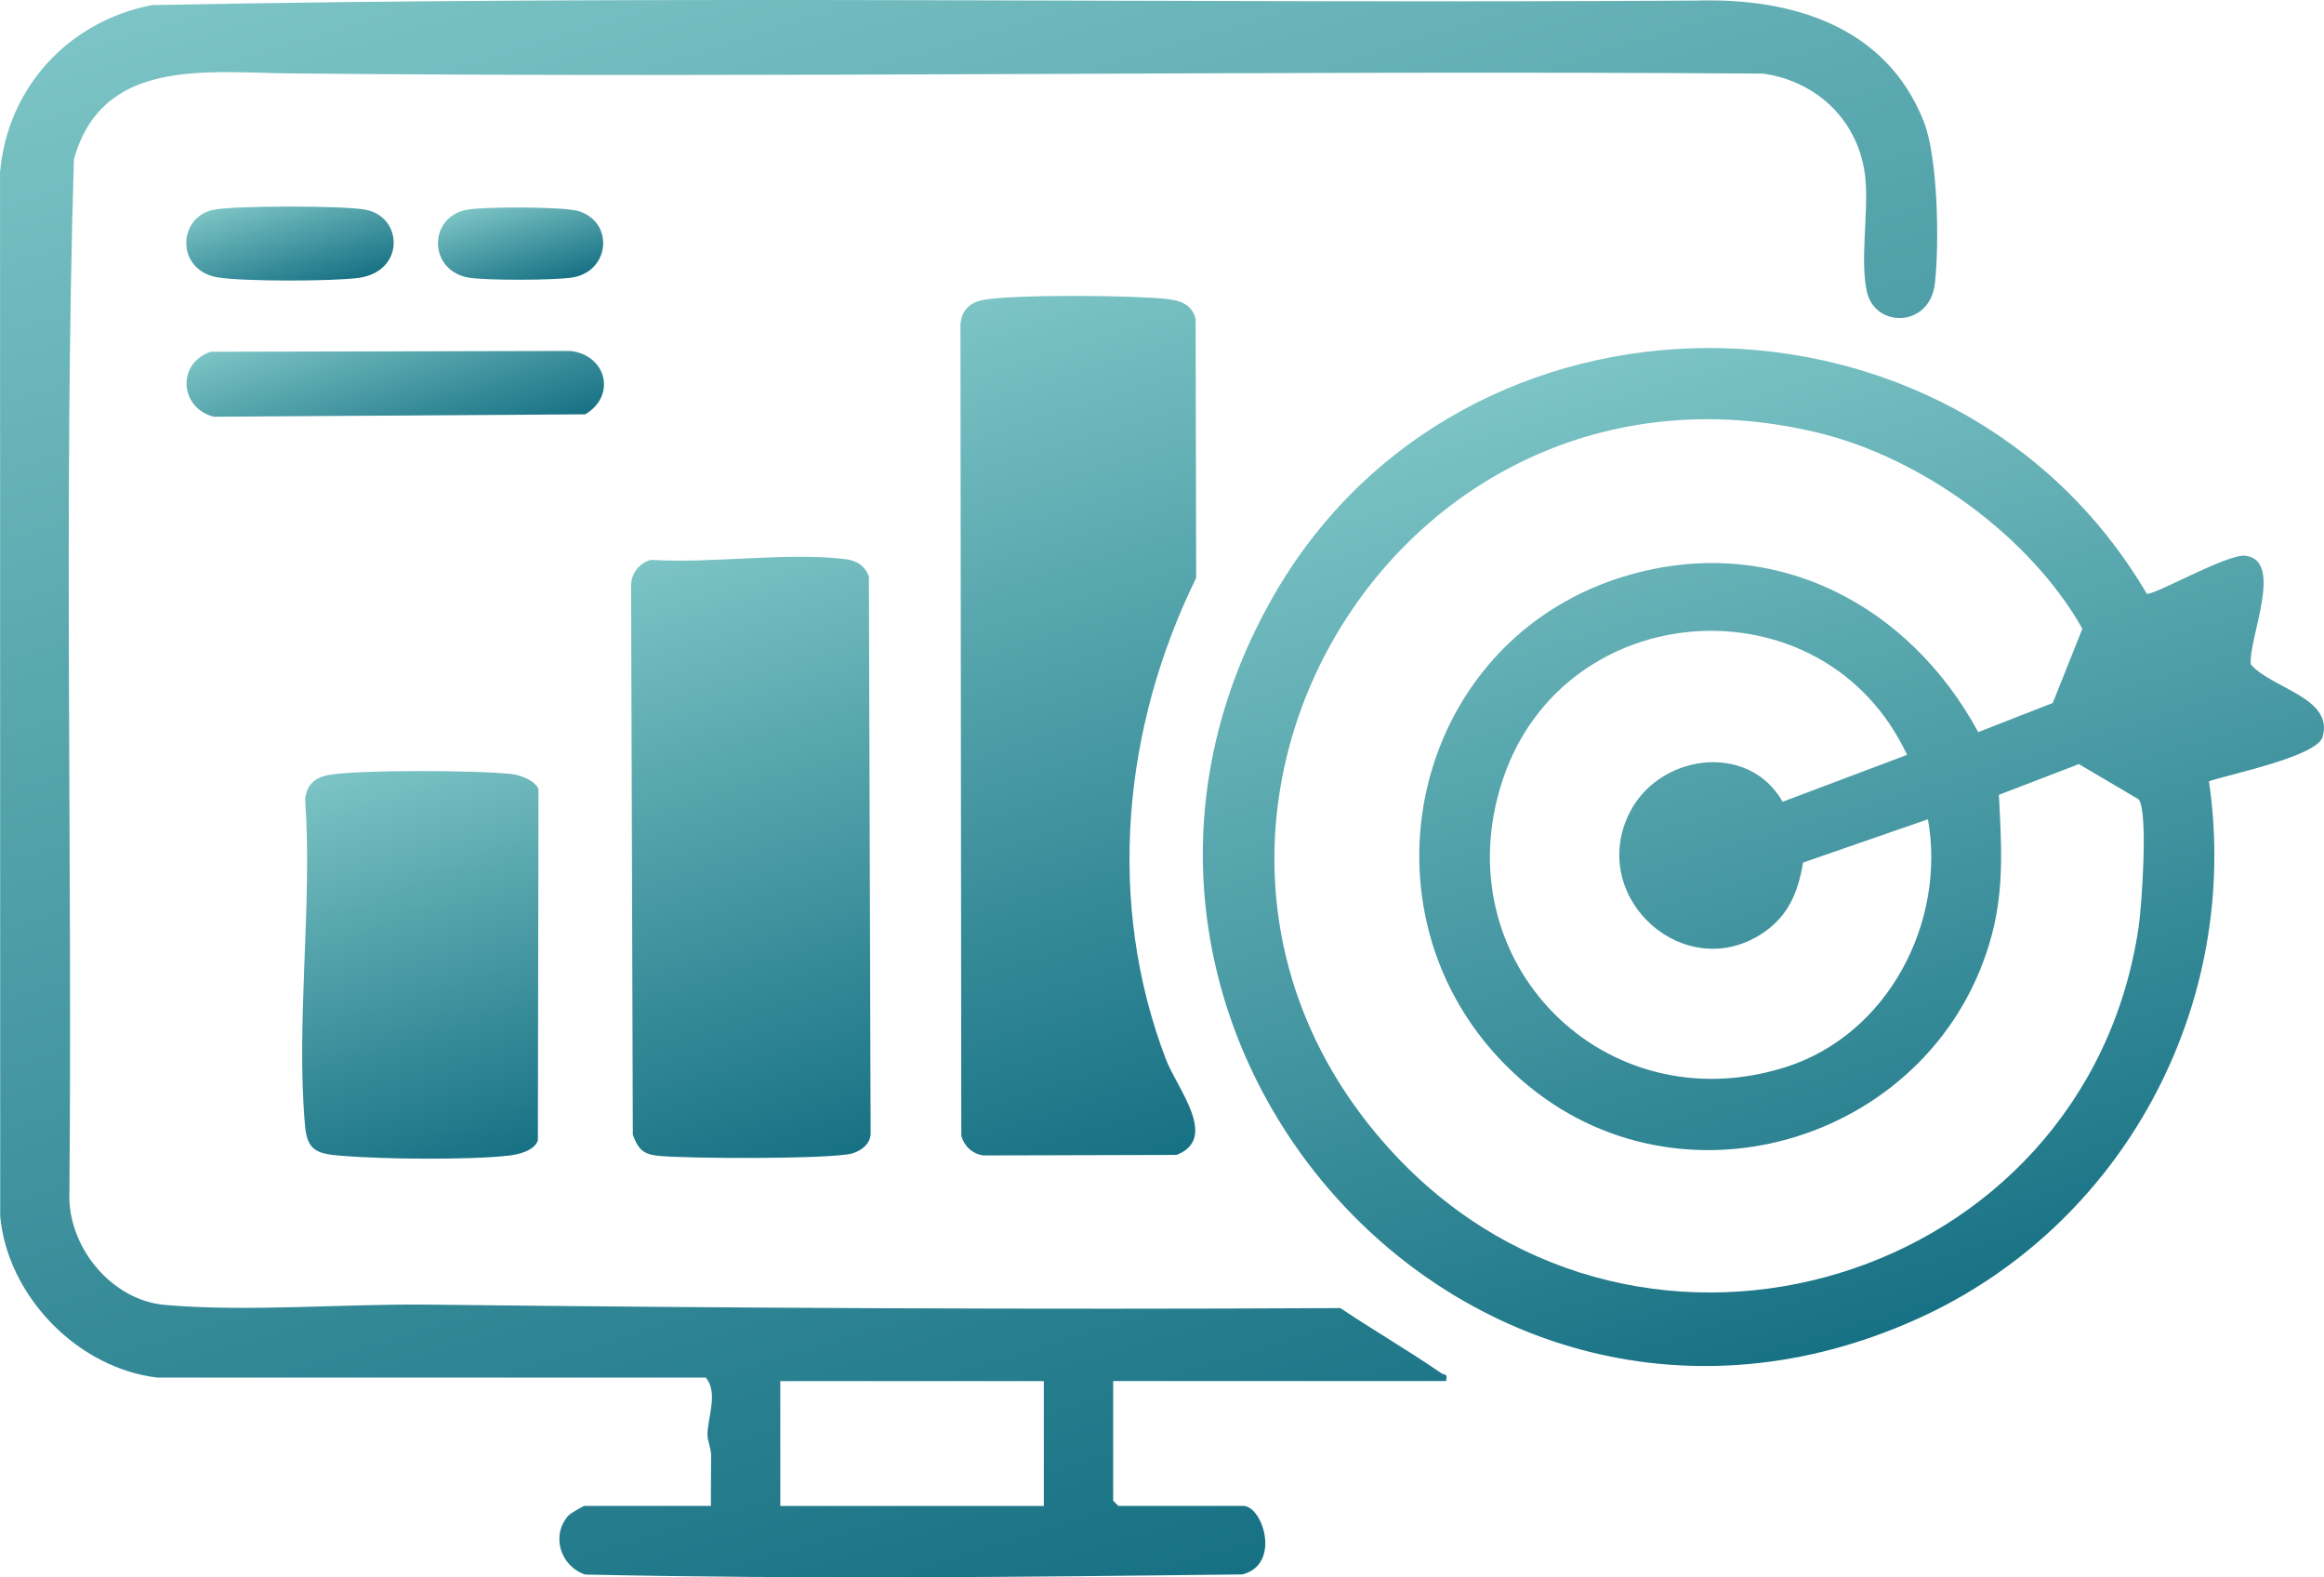 <?xml version="1.0" encoding="UTF-8"?>
<svg id="Layer_1" data-name="Layer 1" xmlns="http://www.w3.org/2000/svg" xmlns:xlink="http://www.w3.org/1999/xlink" viewBox="0 0 670.25 454.8">
  <defs>
    <style>
      .cls-1 {
        fill: url(#linear-gradient-8);
      }

      .cls-2 {
        fill: url(#linear-gradient-7);
      }

      .cls-3 {
        fill: url(#linear-gradient-5);
      }

      .cls-4 {
        fill: url(#linear-gradient-6);
      }

      .cls-5 {
        fill: url(#linear-gradient-4);
      }

      .cls-6 {
        fill: url(#linear-gradient-3);
      }

      .cls-7 {
        fill: url(#linear-gradient-2);
      }

      .cls-8 {
        fill: url(#linear-gradient);
      }
    </style>
    <linearGradient id="linear-gradient" x1="356.94" y1="454.39" x2="203.45" y2="-47.67" gradientUnits="userSpaceOnUse">
      <stop offset="0" stop-color="#177184"/>
      <stop offset="1" stop-color="#7cc4c5"/>
    </linearGradient>
    <linearGradient id="linear-gradient-2" x1="552.46" y1="381.79" x2="466.74" y2="101.4" xlink:href="#linear-gradient"/>
    <linearGradient id="linear-gradient-3" x1="347.93" y1="330.36" x2="274.22" y2="89.27" xlink:href="#linear-gradient"/>
    <linearGradient id="linear-gradient-4" x1="243.06" y1="333.4" x2="190.24" y2="160.65" xlink:href="#linear-gradient"/>
    <linearGradient id="linear-gradient-5" x1="139.67" y1="335.72" x2="104.41" y2="220.4" xlink:href="#linear-gradient"/>
    <linearGradient id="linear-gradient-6" x1="121.11" y1="134.02" x2="106.83" y2="87.33" xlink:href="#linear-gradient"/>
    <linearGradient id="linear-gradient-7" x1="88.21" y1="85" x2="79.06" y2="55.08" xlink:href="#linear-gradient"/>
    <linearGradient id="linear-gradient-8" x1="154.21" y1="83.45" x2="146.09" y2="56.89" xlink:href="#linear-gradient"/>
  </defs>
  <path class="cls-8" d="M45.54,397.21c-23.04-2.59-43.37-23.48-45.48-46.52l-.05-301.02C2.16,25.13,19.85,6.13,43.79,1.47,192.19-1.49,341.02,1.1,489.58.16c27.37-.76,54.38,7.46,65.21,34.79,4.16,10.5,4.53,35.25,3.24,46.76-1.43,12.74-17.11,12.96-19.57,2.57-2.09-8.86.42-22.86-.45-32.55-1.46-16.27-13.5-28.24-29.49-30.51-141.59-1.01-283.62,1.34-424.95-.06-24.22-.24-54.1-4.58-62.26,24.82-2.98,99.69-.39,199.88-1.31,299.76.43,14.76,12.56,29.16,27.5,30.5,23.34,2.09,52.01-.36,76.08-.08,87.52,1,175.34,1.46,263,1,9.33,6.29,19.73,12.31,29.15,18.81.89.61,1.84-.18,1.31,2.23h-96v34.5l1.5,1.5h36c5.68,0,11.04,16.89-.24,19.76-63.3.76-126.26,1.4-189.55.03-7.18-2.44-9.94-11.35-4.76-17.07.52-.58,4.29-2.72,4.55-2.72h36.5c-.05-4.83.05-9.69.05-14.54,0-2.13-1.02-4.03-1.05-5.96-.05-4.65,3.23-12.19-.5-16.5H45.54ZM301.04,398.21h-76v36h76v-36Z"/>
  <path class="cls-7" d="M619.12,171.16c1.37.96,23.05-11.45,28.32-10.93,11.49,1.12.92,24.1,1.7,31.31,5.75,6.93,24.09,9.59,20.69,20.97-1.67,5.6-26.82,10.74-32.76,12.74,9.48,64.77-24.87,128.46-84.36,155.14-130.25,58.43-255.62-84.58-185.84-207.84,54.53-96.33,196.75-95.77,252.25-1.38ZM616.78,230.47l-17.21-10.16-23.08,8.86c.69,13.79,1.58,26.53-1.95,40.04-15.5,59.15-89.56,82.82-135.97,41.98-50.44-44.4-33.06-127.76,32.26-145.69,41.51-11.39,79.86,9.02,99.7,45.59l21.49-8.4,8.55-21.41c-15.12-26.74-46.54-49.42-76.51-56.58-122.98-29.35-207.43,117.18-121.53,208.53,70.93,75.42,198.97,36.74,214.24-65.79.89-5.94,2.86-33.52.02-36.97ZM514.11,231.18l35.89-13.53c-23.9-51.15-98.96-46.33-116.67,7.36-17.2,52.15,29.32,99.28,81.67,82.67,29.4-9.33,46.3-41.62,41.03-71.46l-36.01,12.48c-1.46,8.54-4.19,15.38-11.65,20.35-22.21,14.8-49.94-9.55-38.83-33.83,8.15-17.8,34.67-21.64,44.58-4.03Z"/>
  <path class="cls-6" d="M283.77,86.45c9.02-1.61,43.07-1.33,52.76-.24,3.9.44,7.2,1.54,8.29,5.71l.16,74.73c-21.15,43-26.05,93.53-8.71,138.83,3.24,8.45,15.33,22.75,3.05,27.52l-55.73.15c-3.13-.46-5.5-2.63-6.35-5.65l-.24-233.81c.23-4.25,2.72-6.52,6.76-7.24Z"/>
  <path class="cls-5" d="M187.75,161.42c17.55,1.12,38.68-2.23,55.81-.24,3.41.4,5.69,1.74,7.03,4.97l.5,160.6c0,2.99-2.56,4.98-5.21,5.79-5.76,1.74-48.81,1.57-56.36.68-4.27-.5-5.52-2.12-7.01-5.99l-.5-158.55c.09-3.46,2.41-6.36,5.74-7.26Z"/>
  <path class="cls-3" d="M94.77,223.45c8.73-1.56,43.47-1.37,52.79-.26,2.59.31,6.58,1.76,7.74,4.26l-.17,101.36c-1.09,3.05-5.6,4.07-8.59,4.41-11.48,1.27-36.31,1.02-48.04.03-6.73-.57-9.86-1.24-10.51-8.49-2.7-29.87,2.14-63.77.03-94.07.23-4.25,2.72-6.52,6.76-7.24Z"/>
  <path class="cls-4" d="M60.75,101.42l103.81-.23c10.37,1.24,13.27,12.9,4.22,18.27l-107.18.7c-9.83-2.6-10.64-15.39-.85-18.73Z"/>
  <path class="cls-2" d="M61.77,60.44c6.52-1.18,37-1.18,43.53,0,11.06,1.99,11.52,17.86-1.85,19.68-7.55,1.02-33.34,1.08-40.67-.15-12.24-2.05-11.56-17.62-1-19.52Z"/>
  <path class="cls-1" d="M134.77,60.44c4.76-.87,27.87-.89,32.1.43,10.27,3.19,9.08,17.18-1.57,19.1-4.84.87-25.85.96-30.53,0-11.31-2.3-11.24-17.49,0-19.53Z"/>
</svg>